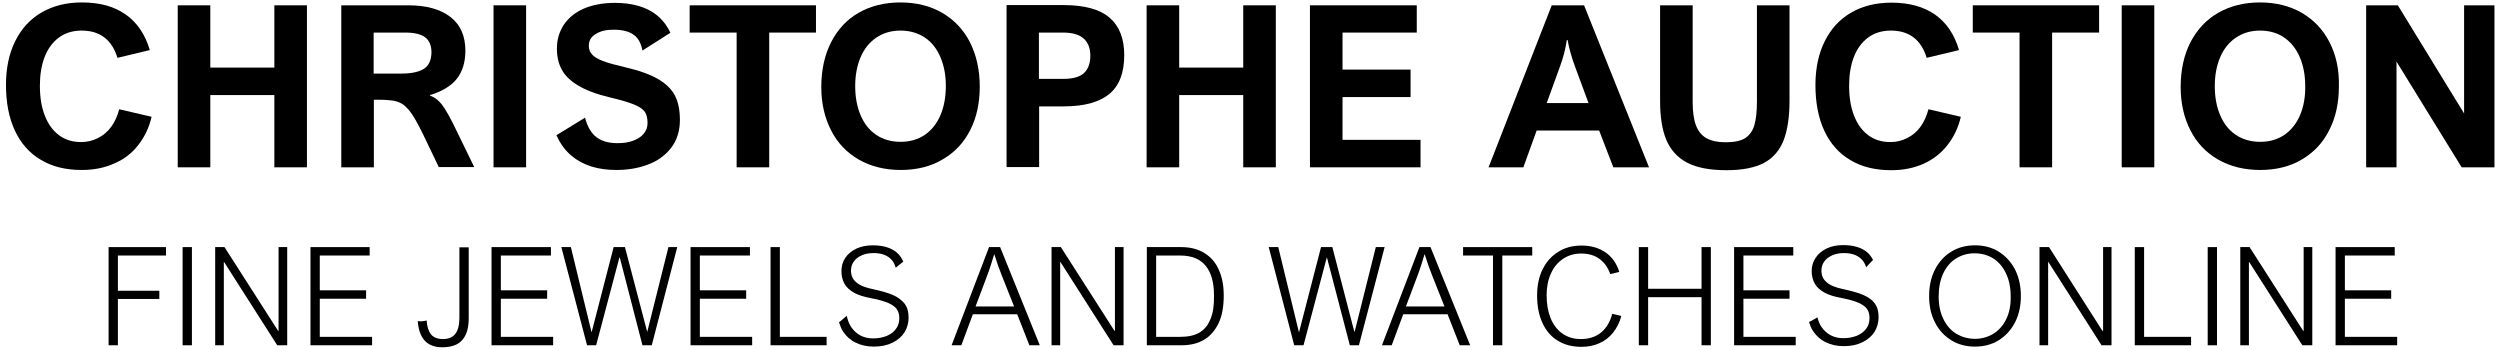 <?xml version="1.0" encoding="utf-8"?>
<!-- Generator: Adobe Illustrator 27.4.0, SVG Export Plug-In . SVG Version: 6.00 Build 0)  -->
<svg version="1.1" id="Livello_1" xmlns="http://www.w3.org/2000/svg" xmlns:xlink="http://www.w3.org/1999/xlink" x="0px" y="0px"
	 viewBox="0 0 1128.1 158" style="enable-background:new 0 0 1128.1 158;" xml:space="preserve">
<g>
	<path d="M62.5,65.3c2.8-3.6,4.8-7.8,5.9-12.6l-14.6-3.4c-0.8,3-2,5.7-3.6,7.9c-1.6,2.2-3.6,3.9-6,5.1c-2.3,1.2-4.9,1.8-7.6,1.8
		c-3.9,0-7.2-1-10-3.1c-2.8-2.1-4.9-5-6.4-8.9c-1.5-3.8-2.2-8.3-2.2-13.5c0-4.8,0.7-9.1,2.1-12.8c1.4-3.7,3.6-6.7,6.4-8.8
		c2.8-2.1,6.3-3.2,10.3-3.2c8.3,0,13.7,4.1,16.2,12.3l14.6-3.5c-2.1-7.1-5.7-12.4-10.8-16C51.6,2.9,45,1.1,37,1.1
		c-7,0-13,1.5-18.2,4.5c-5.2,3-9.1,7.3-11.9,12.9c-2.8,5.6-4.2,12.2-4.2,19.8c0,7.9,1.3,14.8,4,20.6c2.7,5.8,6.6,10.2,11.7,13.2
		c5.1,3.1,11.3,4.6,18.5,4.6c5.5,0,10.4-1,14.8-3C56.1,71.8,59.7,69,62.5,65.3z"/>
	<polygon points="123.8,30.5 94.9,30.5 94.9,2.4 80.2,2.4 80.2,75.5 94.9,75.5 94.9,42.9 123.8,42.9 123.8,75.5 138.5,75.5 
		138.5,2.4 123.8,2.4 	"/>
	<path d="M200.6,48.9c-1.1-1.7-2.2-3-3.2-3.8c-1-0.9-2.2-1.5-3.4-2v-0.2c5.4-1.6,9.4-4,12.1-7.3c2.6-3.3,3.9-7.6,3.9-12.7
		c0-6.6-2.2-11.7-6.7-15.2c-4.5-3.5-10.8-5.3-19-5.3h-30.3v73.1h14.7V45h2c2.8,0,5.1,0.2,6.7,0.4c1.6,0.3,3,0.8,4.1,1.5
		c1.1,0.7,2.2,1.8,3.3,3.1c1.7,2.1,3.7,5.7,6.2,10.8l7,14.6H214l-9.6-19.7C203,52.9,201.7,50.6,200.6,48.9z M191.2,31.1
		c-2.3,1.4-5.6,2.1-10.1,2.1h-12.5V14.7h14.3c4,0,7,0.7,8.9,2.1c1.9,1.4,2.9,3.7,2.9,6.9C194.6,27.2,193.5,29.7,191.2,31.1z"/>
	<rect x="222.7" y="2.4" width="14.7" height="73.1"/>
	<path d="M297,35.7c-3.6-2.1-8.6-3.9-15.1-5.4c-4.3-1-7.6-1.9-9.9-2.8c-2.3-0.9-4-1.9-4.9-3c-1-1.1-1.4-2.4-1.4-3.9
		c0-2.3,1.1-4.1,3.2-5.3c2.1-1.3,4.7-1.9,7.9-1.9c4.1,0,7.3,0.8,9.4,2.5c1.9,1.4,3.1,3.8,3.7,6.9l12.6-8c-1.5-3.2-3.6-6-6.3-8.1
		c-4.6-3.6-10.9-5.4-18.7-5.4c-5.5,0-10.1,0.9-14.1,2.6c-3.9,1.7-6.9,4.2-9,7.3c-2,3.1-3.1,6.6-3.1,10.6c0,3.7,0.7,6.9,2.2,9.6
		c1.4,2.7,3.9,5.1,7.4,7.2c3.5,2.1,8.2,3.9,14.1,5.3c5.1,1.2,8.8,2.3,11.2,3.3c2.4,1,4,2.1,4.8,3.3c0.8,1.2,1.2,2.9,1.2,5
		c0,1.9-0.6,3.5-1.7,4.8c-1.1,1.4-2.7,2.4-4.8,3.2s-4.4,1.1-7.1,1.1c-4.4,0-7.8-1.1-10.3-3.4c-2-1.9-3.4-4.6-4.3-8.1L251.1,61
		c1.6,3.7,3.9,6.9,6.9,9.4c5.1,4.2,11.8,6.3,20.1,6.3c5.2,0,9.9-0.8,14.2-2.4s7.8-4.1,10.5-7.5c2.6-3.4,4-7.6,4-12.6
		c0-4.4-0.7-8-2.2-11C303.1,40.3,300.6,37.8,297,35.7z"/>
	<polygon points="368.2,2.4 311.2,2.4 311.2,14.7 332.4,14.7 332.4,75.5 347.1,75.5 347.1,14.7 368.2,14.7 	"/>
	<path d="M437.8,58.7c2.9-5.7,4.3-12.2,4.3-19.6c0-7.6-1.5-14.2-4.4-20c-2.9-5.7-7.1-10.1-12.5-13.3c-5.4-3.1-11.7-4.7-18.9-4.7
		c-7.2,0-13.5,1.6-18.9,4.7c-5.4,3.1-9.5,7.6-12.4,13.3c-2.9,5.7-4.4,12.5-4.4,20.2c0,7.3,1.5,13.8,4.4,19.5
		c2.9,5.7,7.1,10.1,12.5,13.2c5.4,3.1,11.8,4.7,19,4.7s13.6-1.6,18.9-4.8C430.8,68.8,434.9,64.4,437.8,58.7z M424.4,51.9
		c-1.6,3.8-4,6.8-7,8.9c-3.1,2.1-6.7,3.2-11,3.2c-4.3,0-8-1.1-11.1-3.2c-3.1-2.1-5.4-5.1-7-8.9c-1.6-3.8-2.4-8.1-2.4-13
		c0-4.9,0.8-9.2,2.4-13c1.6-3.8,4-6.8,7.1-8.9c3.1-2.1,6.7-3.2,10.9-3.2c4.3,0,8,1.1,11.1,3.2c3.1,2.1,5.4,5.1,7,8.9
		c1.6,3.8,2.4,8.1,2.4,12.8C426.8,43.7,426,48.1,424.4,51.9z"/>
	<path d="M500.7,8c-4.4-3.8-11.3-5.7-20.7-5.7h-25.8v73.1h14.7V48H480c9.3,0,16.1-1.9,20.6-5.6c4.5-3.8,6.7-9.6,6.7-17.5
		C507.3,17.4,505.1,11.8,500.7,8z M489.2,32.9c-1.9,1.8-5,2.7-9.5,2.7h-10.9V14.7h10.9c4.2,0,7.3,0.9,9.3,2.7c2,1.8,3,4.4,3,7.7
		C492,28.5,491.1,31.1,489.2,32.9z"/>
	<polygon points="575.7,75.5 575.7,2.4 561,2.4 561,30.5 532.1,30.5 532.1,2.4 517.4,2.4 517.4,75.5 532.1,75.5 532.1,42.9 
		561,42.9 561,75.5 	"/>
	<polygon points="641,63.1 605.8,63.1 605.8,43.8 636.5,43.8 636.5,31.4 605.8,31.4 605.8,14.7 639.3,14.7 639.3,2.4 591.1,2.4 
		591.1,75.5 641,75.5 	"/>
	<path d="M728,75.5h16.1L714.8,2.4h-14.6l-28.5,73.1h15.7l6-16.6h28.2L728,75.5z M697.9,46.6l6-16.5c1.5-4,2.5-8,3.1-12h0.4
		c0.2,1.4,0.6,3.2,1.2,5.4c0.6,2.2,1.3,4.4,2.1,6.5l6.1,16.5H697.9z"/>
	<path d="M804.8,63.4c1.8-4.6,2.7-10.6,2.7-18v-43h-14.7v43.4c0,4.6-0.4,8.1-1.2,10.8c-0.8,2.6-2.2,4.5-4.2,5.8
		c-2,1.2-4.9,1.8-8.7,1.8c-3.6,0-6.4-0.6-8.6-1.8c-2.2-1.2-3.8-3.2-4.8-5.8c-1-2.6-1.5-6.1-1.5-10.5V2.4h-14.7v43.1
		c0,7.2,0.9,13,2.8,17.6c1.9,4.5,5,8,9.4,10.3c4.4,2.3,10.3,3.4,17.8,3.4c7.1,0,12.7-1.1,16.9-3.3C800.1,71.3,803,67.9,804.8,63.4z"
		/>
	<path d="M878.9,65.3c2.8-3.6,4.8-7.8,5.9-12.6l-14.6-3.4c-0.8,3-2,5.7-3.6,7.9c-1.6,2.2-3.6,3.9-6,5.1c-2.3,1.2-4.9,1.8-7.6,1.8
		c-3.9,0-7.2-1-10-3.1c-2.8-2.1-4.9-5-6.4-8.9c-1.5-3.8-2.2-8.3-2.2-13.5c0-4.8,0.7-9.1,2.1-12.8c1.4-3.7,3.6-6.7,6.4-8.8
		c2.8-2.1,6.3-3.2,10.3-3.2c8.3,0,13.7,4.1,16.2,12.3l14.6-3.5c-2.1-7.1-5.7-12.4-10.8-16c-5.2-3.6-11.7-5.4-19.7-5.4
		c-7,0-13,1.5-18.2,4.5c-5.2,3-9.1,7.3-11.9,12.9c-2.8,5.6-4.2,12.2-4.2,19.8c0,7.9,1.3,14.8,4,20.6c2.7,5.8,6.6,10.2,11.7,13.2
		c5.1,3.1,11.3,4.6,18.5,4.6c5.5,0,10.4-1,14.8-3C872.5,71.8,876.1,69,878.9,65.3z"/>
	<polygon points="911.3,75.5 926,75.5 926,14.7 947.2,14.7 947.2,2.4 890.2,2.4 890.2,14.7 911.3,14.7 	"/>
	<rect x="957.4" y="2.4" width="14.7" height="73.1"/>
	<path d="M1051.2,19.1c-2.9-5.7-7.1-10.1-12.5-13.3c-5.4-3.1-11.7-4.7-18.9-4.7c-7.2,0-13.5,1.6-18.9,4.7
		c-5.4,3.1-9.5,7.6-12.5,13.3c-2.9,5.7-4.4,12.5-4.4,20.2c0,7.3,1.5,13.8,4.4,19.5c2.9,5.7,7.1,10.1,12.5,13.2
		c5.4,3.1,11.8,4.7,19,4.7c7.2,0,13.6-1.6,18.9-4.8c5.4-3.2,9.5-7.6,12.3-13.3c2.9-5.7,4.3-12.2,4.3-19.6
		C1055.6,31.4,1054.1,24.8,1051.2,19.1z M1037.9,51.9c-1.6,3.8-4,6.8-7,8.9c-3.1,2.1-6.7,3.2-11,3.2c-4.3,0-8-1.1-11.1-3.2
		c-3.1-2.1-5.4-5.1-7-8.9c-1.6-3.8-2.4-8.1-2.4-13c0-4.9,0.8-9.2,2.4-13c1.6-3.8,4-6.8,7.1-8.9c3.1-2.1,6.7-3.2,10.9-3.2
		c4.3,0,8,1.1,11,3.2s5.4,5.1,7,8.9c1.6,3.8,2.4,8.1,2.4,12.8C1040.3,43.7,1039.5,48.1,1037.9,51.9z"/>
	<polygon points="1111.9,2.4 1111.9,51.2 1082,2.4 1067.7,2.4 1067.7,75.5 1081.4,75.5 1081.4,27.8 1110.8,75.5 1125.6,75.5 
		1125.6,2.4 	"/>
	<polygon points="49,155.8 53.2,155.8 53.2,134.9 71.9,134.9 71.9,131.2 53.2,131.2 53.2,115.3 74.9,115.3 74.9,111.5 49,111.5 	"/>
	<rect x="82.4" y="111.5" width="4.2" height="44.3"/>
	<polygon points="125.7,149.3 125.5,149.3 101.3,111.5 97.1,111.5 97.1,155.8 101,155.8 101,118.2 101.1,118.2 125.1,155.8 
		129.6,155.8 129.6,111.5 125.7,111.5 	"/>
	<polygon points="144.3,134.8 165.2,134.8 165.2,131 144.3,131 144.3,115.3 166.8,115.3 166.8,111.5 140.1,111.5 140.1,155.8 
		167.9,155.8 167.9,152 144.3,152 	"/>
	<path d="M207.3,143.4c0,3.2-0.6,5.6-1.8,7.2c-1.2,1.6-3.1,2.4-5.6,2.4c-2.4,0-4.3-0.7-5.5-2.2c-1-1.3-1.7-3.4-1.9-6.2
		c-0.8,0.2-1.6,0.4-2.5,0.4c-0.5,0-1-0.1-1.5-0.1c0.6,7.8,4.2,11.8,11,11.8c4.2,0,7.3-1.1,9.2-3.4c1.9-2.2,2.8-5.5,2.8-9.7v-32h-4.2
		V143.4z"/>
	<polygon points="226,134.8 246.9,134.8 246.9,131 226,131 226,115.3 248.6,115.3 248.6,111.5 221.8,111.5 221.8,155.8 249.6,155.8 
		249.6,152 226,152 	"/>
	<polygon points="301.6,111.6 292.1,149.6 292,149.6 282,111.5 276.9,111.5 267,149.8 266.9,149.8 257.6,111.5 253.3,111.5 
		264.9,155.8 269,155.8 279.5,116.2 279.6,116.2 279.7,116.3 289.9,155.8 294.1,155.8 305.6,111.5 301.6,111.5 	"/>
	<polygon points="315.8,134.8 336.7,134.8 336.7,131 315.8,131 315.8,115.3 338.4,115.3 338.4,111.5 311.6,111.5 311.6,155.8 
		339.4,155.8 339.4,152 315.8,152 	"/>
	<polygon points="351.9,111.5 347.7,111.5 347.7,155.8 373,155.8 373,152 351.9,152 	"/>
	<path d="M402.9,133.1c-2.3-1-5.3-1.8-8.9-2.6c-3.5-0.7-6-1.7-7.6-3.1c-1.6-1.3-2.4-3.1-2.4-5.3c0-1.5,0.4-2.9,1.3-4.1
		c0.8-1.2,2-2.1,3.6-2.8c1.6-0.7,3.3-1,5.3-1c3.2,0,5.7,0.8,7.5,2.4c1.2,1,2,2.5,2.5,4.2c1.2-0.9,1.8-1.6,3.4-2.7
		c-0.7-1.7-1.7-3.1-3-4.2c-2.5-2.1-6.1-3.2-10.8-3.2c-2.8,0-5.2,0.5-7.4,1.5c-2.1,1-3.8,2.4-5,4.2c-1.2,1.8-1.7,3.8-1.7,6
		c0,2.2,0.5,4.1,1.4,5.7c0.9,1.6,2.4,2.9,4.3,4c2,1.1,4.6,1.9,7.9,2.5c3.3,0.6,5.9,1.4,7.7,2.2c1.8,0.8,3.1,1.8,3.8,2.9
		c0.7,1.1,1,2.4,1,3.9c0,1.9-0.5,3.5-1.5,4.8c-1,1.4-2.4,2.4-4.2,3.2c-1.8,0.7-3.8,1.1-6.1,1.1c-2.1,0-4-0.4-5.7-1.3
		c-1.7-0.9-3.1-2.2-4.2-3.8c-1-1.5-1.6-3.2-2-5.1c-1.9,1.5-2.3,2.1-3.5,2.9c0.5,1.5,1,3,1.9,4.3c1.4,2.1,3.3,3.8,5.6,4.9
		c2.4,1.2,5.1,1.8,8.2,1.8c3.3,0,6.1-0.6,8.5-1.8c2.4-1.2,4.1-2.7,5.4-4.7c1.2-2,1.8-4.2,1.8-6.6c0-2.6-0.6-4.8-1.9-6.4
		C406.9,135.4,405.1,134.1,402.9,133.1z"/>
	<path d="M446.3,111.5l-16.9,44.3h4.4l5.2-14h20l5.5,14h4.7l-17.9-44.3H446.3z M457.6,138.3h-17.4l5.2-13.8c0.6-1.7,1.3-3.4,1.8-5.2
		c0.6-1.8,1-3.3,1.4-4.5h0.1c1.1,3.6,2.3,6.9,3.5,9.9L457.6,138.3z"/>
	<polygon points="503.1,149.3 502.9,149.3 478.7,111.5 474.5,111.5 474.5,155.8 478.4,155.8 478.4,118.2 478.5,118.2 502.5,155.8 
		507,155.8 507,111.5 503.1,111.5 	"/>
	<path d="M543.5,114.2c-2.9-1.8-6.4-2.7-10.5-2.7h-15.5v44.3h15.6c4,0,7.4-0.8,10.2-2.5c2.8-1.6,5-4.2,6.6-7.5
		c1.6-3.4,2.3-7.5,2.3-12.5c0-4.4-0.7-8.2-2.2-11.5C548.6,118.5,546.4,116,543.5,114.2z M546.2,144c-1.1,2.8-2.8,4.8-5,6.1
		c-2.3,1.3-5.1,1.9-8.7,1.9h-10.8v-36.7h10.8c5.3,0,9.1,1.6,11.6,4.7c2.5,3.1,3.7,7.5,3.7,13.2C547.9,137.6,547.4,141.2,546.2,144z"
		/>
	<polygon points="620.8,111.5 620.8,111.6 611.3,149.6 611.1,149.6 601.2,111.5 596.1,111.5 586.2,149.8 586.1,149.8 576.8,111.5 
		572.5,111.5 584,155.8 588.2,155.8 598.7,116.2 598.8,116.2 598.8,116.3 609.1,155.8 613.2,155.8 624.8,111.5 	"/>
	<path d="M640.5,111.5l-16.9,44.3h4.4l5.2-14h20l5.5,14h4.7l-17.9-44.3H640.5z M651.8,138.3h-17.4l5.2-13.8c0.6-1.7,1.3-3.4,1.8-5.2
		c0.6-1.8,1-3.3,1.4-4.5h0.1c1.1,3.6,2.3,6.9,3.5,9.9L651.8,138.3z"/>
	<polygon points="660.2,115.3 673.7,115.3 673.7,155.8 677.9,155.8 677.9,115.3 691.4,115.3 691.4,111.5 660.2,111.5 	"/>
	<path d="M722.4,150.1c-2.4,1.9-5.4,2.9-9,2.9c-3.2,0-6-0.8-8.4-2.5c-2.3-1.6-4.1-4-5.3-6.9c-1.2-3-1.8-6.4-1.8-10.3
		c0-3.7,0.6-6.9,1.9-9.8c1.3-2.9,3.1-5.1,5.5-6.7c2.4-1.6,5.1-2.4,8.2-2.4c3.3,0,6,0.8,8.2,2.4c2.2,1.6,3.9,3.9,4.9,6.9l4.1-1
		c-1.2-3.8-3.3-6.8-6.2-8.8c-2.9-2-6.5-3.1-10.8-3.1c-4,0-7.5,0.9-10.5,2.8c-3.1,1.9-5.4,4.5-7.1,7.9s-2.5,7.4-2.5,11.8
		c0,4.8,0.8,8.9,2.4,12.4c1.6,3.5,3.9,6.2,6.9,8c3,1.9,6.6,2.8,10.7,2.8c2.9,0,5.6-0.5,8-1.6c2.4-1,4.5-2.6,6.2-4.7
		c1.7-2.1,3-4.6,3.8-7.6l-4.1-1C726.5,145.4,724.8,148.1,722.4,150.1z"/>
	<polygon points="767.8,130.3 743.7,130.3 743.7,111.5 739.5,111.5 739.5,155.8 743.7,155.8 743.7,134.1 767.8,134.1 767.8,155.8 
		772,155.8 772,111.5 767.8,111.5 	"/>
	<polygon points="786.7,134.8 807.5,134.8 807.5,131 786.7,131 786.7,115.3 809.2,115.3 809.2,111.5 782.5,111.5 782.5,155.8 
		810.3,155.8 810.3,152 786.7,152 	"/>
	<path d="M840.8,133.1c-2.3-1-5.3-1.8-8.9-2.6c-3.5-0.7-6-1.7-7.6-3.1c-1.6-1.3-2.4-3.1-2.4-5.3c0-1.5,0.4-2.9,1.3-4.1
		c0.8-1.2,2.1-2.1,3.6-2.8c1.6-0.7,3.3-1,5.3-1c3.2,0,5.7,0.8,7.5,2.4c1.2,1,2,2.4,2.5,4c1.1-1.1,1.6-1.9,3.1-3.3
		c-0.7-1.3-1.5-2.5-2.7-3.5c-2.5-2.1-6.1-3.2-10.8-3.2c-2.8,0-5.2,0.5-7.4,1.5c-2.1,1-3.8,2.4-5,4.2c-1.2,1.8-1.8,3.8-1.8,6
		c0,2.2,0.5,4.1,1.4,5.7c0.9,1.6,2.4,2.9,4.3,4c2,1.1,4.6,1.9,7.9,2.5c3.3,0.6,5.9,1.4,7.7,2.2c1.8,0.8,3.1,1.8,3.8,2.9
		c0.7,1.1,1,2.4,1,3.9c0,1.9-0.5,3.5-1.5,4.8c-1,1.4-2.4,2.4-4.2,3.2c-1.8,0.7-3.8,1.1-6.1,1.1c-2.1,0-4-0.4-5.7-1.3
		c-1.7-0.9-3.1-2.2-4.2-3.8c-0.8-1.2-1.4-2.7-1.8-4.3c-1.4,0.9-3.7,2.1-3.8,2.1c0.5,1.5,1,3,1.9,4.2c1.4,2.1,3.3,3.8,5.6,4.9
		c2.4,1.2,5.1,1.8,8.2,1.8c3.3,0,6.1-0.6,8.5-1.8c2.4-1.2,4.1-2.7,5.4-4.7c1.2-2,1.8-4.2,1.8-6.6c0-2.6-0.6-4.8-1.9-6.4
		C844.9,135.4,843.1,134.1,840.8,133.1z"/>
	<path d="M901.8,113.5c-3.1-1.9-6.7-2.8-10.6-2.8c-3.9,0-7.5,0.9-10.6,2.8c-3.2,1.9-5.6,4.6-7.4,8c-1.8,3.5-2.7,7.5-2.7,12.1
		c0,4.6,0.9,8.6,2.7,12c1.8,3.5,4.3,6.1,7.4,8c3.1,1.9,6.6,2.8,10.6,2.8c3.9,0,7.5-0.9,10.6-2.8c3.1-1.9,5.6-4.6,7.4-8
		c1.8-3.5,2.7-7.5,2.7-12c0-4.6-0.9-8.6-2.7-12.1C907.4,118.1,904.9,115.4,901.8,113.5z M905.3,144c-1.4,2.9-3.4,5.1-5.8,6.6
		c-2.5,1.5-5.3,2.3-8.4,2.3c-2.8,0-5.5-0.7-8-2.1c-2.5-1.4-4.5-3.6-6-6.5c-1.5-2.9-2.3-6.4-2.3-10.5c0-4,0.7-7.5,2.1-10.5
		c1.4-2.9,3.3-5.2,5.8-6.7c2.5-1.5,5.2-2.3,8.3-2.3c3.2,0,6,0.8,8.4,2.3c2.5,1.6,4.4,3.8,5.8,6.8c1.4,2.9,2.1,6.4,2.1,10.3
		C907.4,137.7,906.7,141.1,905.3,144z"/>
	<polygon points="949,149.3 948.7,149.3 924.6,111.5 920.3,111.5 920.3,155.8 924.2,155.8 924.2,118.2 924.3,118.2 948.3,155.8 
		952.8,155.8 952.8,111.5 949,111.5 	"/>
	<polygon points="967.5,111.5 963.3,111.5 963.3,155.8 988.7,155.8 988.7,152 967.5,152 	"/>
	<rect x="996.2" y="111.5" width="4.2" height="44.3"/>
	<polygon points="1039.5,149.3 1039.3,149.3 1015.1,111.5 1010.9,111.5 1010.9,155.8 1014.8,155.8 1014.8,118.2 1014.9,118.2 
		1038.9,155.8 1043.4,155.8 1043.4,111.5 1039.5,111.5 	"/>
	<polygon points="1058.1,134.8 1079,134.8 1079,131 1058.1,131 1058.1,115.3 1080.6,115.3 1080.6,111.5 1053.9,111.5 1053.9,155.8 
		1081.7,155.8 1081.7,152 1058.1,152 	"/>
</g>
</svg>
